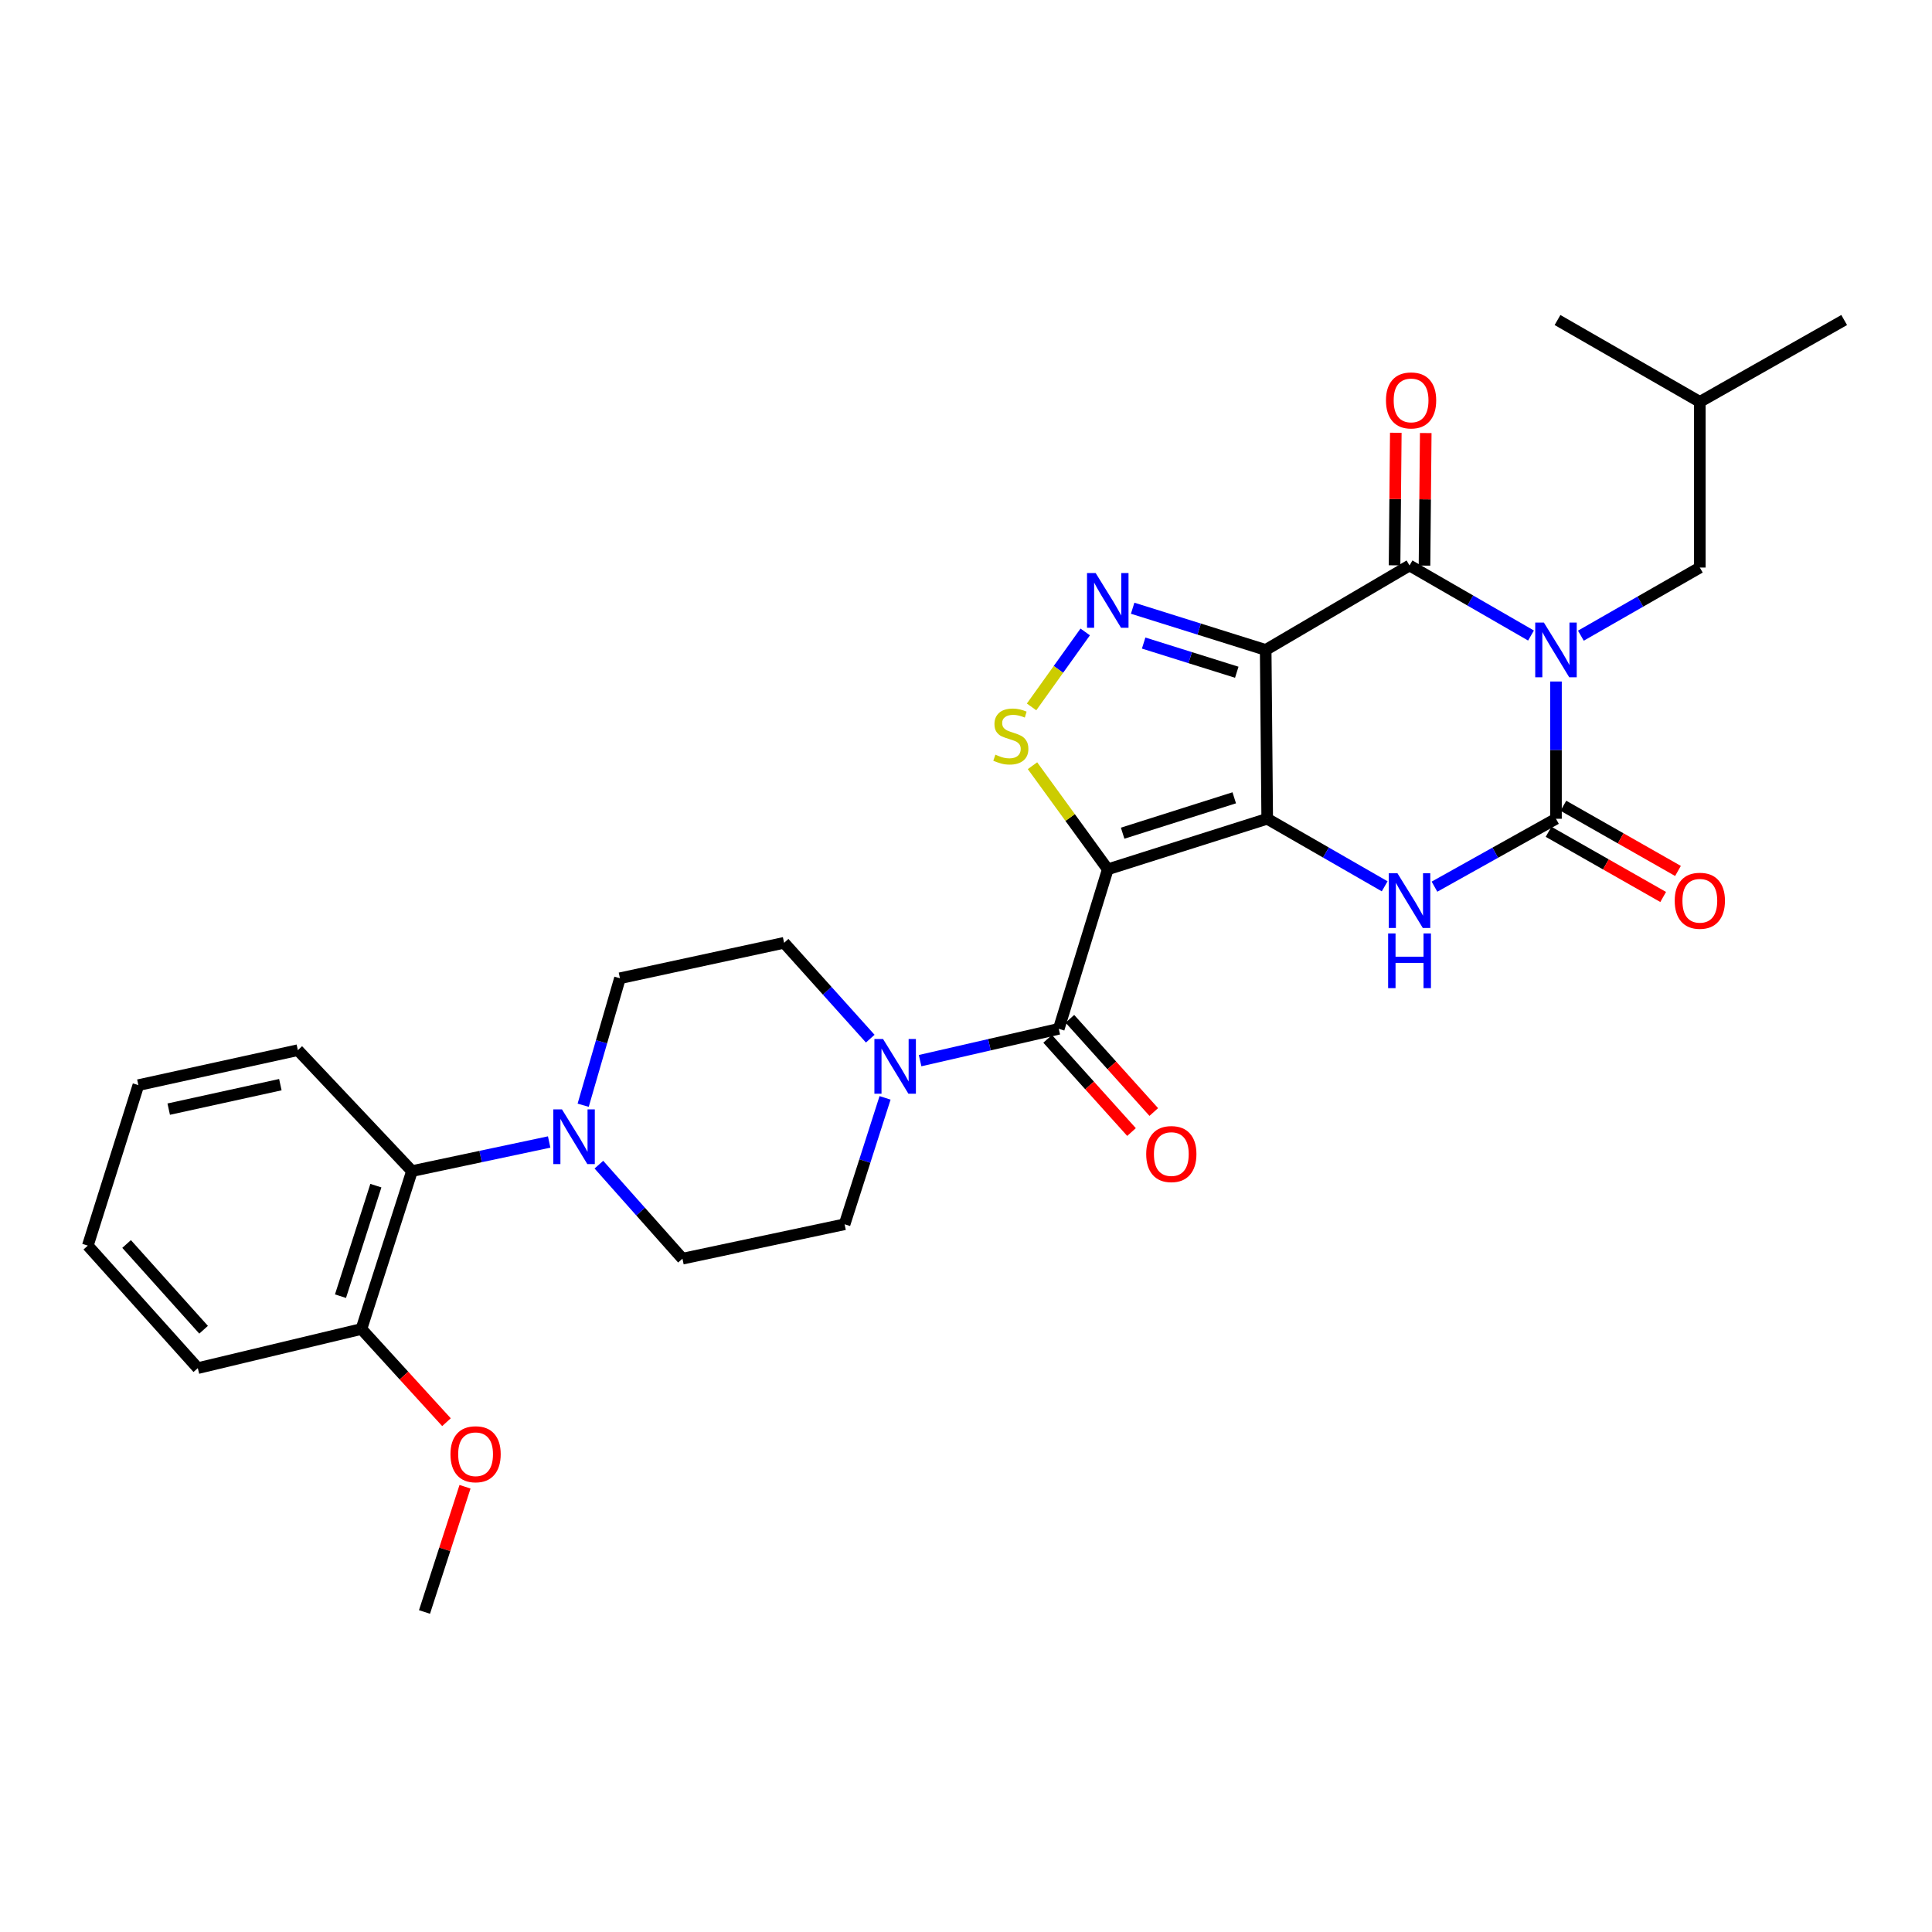 <?xml version='1.0' encoding='iso-8859-1'?>
<svg version='1.1' baseProfile='full'
              xmlns='http://www.w3.org/2000/svg'
                      xmlns:rdkit='http://www.rdkit.org/xml'
                      xmlns:xlink='http://www.w3.org/1999/xlink'
                  xml:space='preserve'
width='1000px' height='1000px' viewBox='0 0 1000 1000'>
<!-- END OF HEADER -->
<rect style='opacity:1.0;fill:#FFFFFF;stroke:none' width='1000' height='1000' x='0' y='0'> </rect>
<path class='bond-1' d='M 655.907,423.795 L 655.114,336.404' style='fill:none;fill-rule:evenodd;stroke:#000000;stroke-width:6px;stroke-linecap:butt;stroke-linejoin:miter;stroke-opacity:1' />
<path class='bond-2' d='M 655.907,423.795 L 573.381,449.954' style='fill:none;fill-rule:evenodd;stroke:#000000;stroke-width:6px;stroke-linecap:butt;stroke-linejoin:miter;stroke-opacity:1' />
<path class='bond-2' d='M 638.844,412.944 L 581.076,431.255' style='fill:none;fill-rule:evenodd;stroke:#000000;stroke-width:6px;stroke-linecap:butt;stroke-linejoin:miter;stroke-opacity:1' />
<path class='bond-5' d='M 655.907,423.795 L 686.307,441.274' style='fill:none;fill-rule:evenodd;stroke:#000000;stroke-width:6px;stroke-linecap:butt;stroke-linejoin:miter;stroke-opacity:1' />
<path class='bond-5' d='M 686.307,441.274 L 716.707,458.754' style='fill:none;fill-rule:evenodd;stroke:#0000FF;stroke-width:6px;stroke-linecap:butt;stroke-linejoin:miter;stroke-opacity:1' />
<path class='bond-0' d='M 805.372,352.749 L 805.372,388.272' style='fill:none;fill-rule:evenodd;stroke:#0000FF;stroke-width:6px;stroke-linecap:butt;stroke-linejoin:miter;stroke-opacity:1' />
<path class='bond-0' d='M 805.372,388.272 L 805.372,423.795' style='fill:none;fill-rule:evenodd;stroke:#000000;stroke-width:6px;stroke-linecap:butt;stroke-linejoin:miter;stroke-opacity:1' />
<path class='bond-12' d='M 818.258,329.025 L 849.044,311.394' style='fill:none;fill-rule:evenodd;stroke:#0000FF;stroke-width:6px;stroke-linecap:butt;stroke-linejoin:miter;stroke-opacity:1' />
<path class='bond-12' d='M 849.044,311.394 L 879.83,293.763' style='fill:none;fill-rule:evenodd;stroke:#000000;stroke-width:6px;stroke-linecap:butt;stroke-linejoin:miter;stroke-opacity:1' />
<path class='bond-31' d='M 792.445,328.948 L 761.008,310.818' style='fill:none;fill-rule:evenodd;stroke:#0000FF;stroke-width:6px;stroke-linecap:butt;stroke-linejoin:miter;stroke-opacity:1' />
<path class='bond-31' d='M 761.008,310.818 L 729.572,292.687' style='fill:none;fill-rule:evenodd;stroke:#000000;stroke-width:6px;stroke-linecap:butt;stroke-linejoin:miter;stroke-opacity:1' />
<path class='bond-3' d='M 655.114,336.404 L 729.572,292.687' style='fill:none;fill-rule:evenodd;stroke:#000000;stroke-width:6px;stroke-linecap:butt;stroke-linejoin:miter;stroke-opacity:1' />
<path class='bond-6' d='M 655.114,336.404 L 620.688,325.61' style='fill:none;fill-rule:evenodd;stroke:#000000;stroke-width:6px;stroke-linecap:butt;stroke-linejoin:miter;stroke-opacity:1' />
<path class='bond-6' d='M 620.688,325.61 L 586.262,314.817' style='fill:none;fill-rule:evenodd;stroke:#0000FF;stroke-width:6px;stroke-linecap:butt;stroke-linejoin:miter;stroke-opacity:1' />
<path class='bond-6' d='M 640.15,347.955 L 616.052,340.4' style='fill:none;fill-rule:evenodd;stroke:#000000;stroke-width:6px;stroke-linecap:butt;stroke-linejoin:miter;stroke-opacity:1' />
<path class='bond-6' d='M 616.052,340.4 L 591.953,332.845' style='fill:none;fill-rule:evenodd;stroke:#0000FF;stroke-width:6px;stroke-linecap:butt;stroke-linejoin:miter;stroke-opacity:1' />
<path class='bond-7' d='M 573.381,449.954 L 553.901,423.142' style='fill:none;fill-rule:evenodd;stroke:#000000;stroke-width:6px;stroke-linecap:butt;stroke-linejoin:miter;stroke-opacity:1' />
<path class='bond-7' d='M 553.901,423.142 L 534.42,396.33' style='fill:none;fill-rule:evenodd;stroke:#CCCC00;stroke-width:6px;stroke-linecap:butt;stroke-linejoin:miter;stroke-opacity:1' />
<path class='bond-8' d='M 573.381,449.954 L 548.014,532.514' style='fill:none;fill-rule:evenodd;stroke:#000000;stroke-width:6px;stroke-linecap:butt;stroke-linejoin:miter;stroke-opacity:1' />
<path class='bond-14' d='M 737.321,292.76 L 737.642,258.452' style='fill:none;fill-rule:evenodd;stroke:#000000;stroke-width:6px;stroke-linecap:butt;stroke-linejoin:miter;stroke-opacity:1' />
<path class='bond-14' d='M 737.642,258.452 L 737.964,224.144' style='fill:none;fill-rule:evenodd;stroke:#FF0000;stroke-width:6px;stroke-linecap:butt;stroke-linejoin:miter;stroke-opacity:1' />
<path class='bond-14' d='M 721.822,292.614 L 722.144,258.307' style='fill:none;fill-rule:evenodd;stroke:#000000;stroke-width:6px;stroke-linecap:butt;stroke-linejoin:miter;stroke-opacity:1' />
<path class='bond-14' d='M 722.144,258.307 L 722.465,223.999' style='fill:none;fill-rule:evenodd;stroke:#FF0000;stroke-width:6px;stroke-linecap:butt;stroke-linejoin:miter;stroke-opacity:1' />
<path class='bond-4' d='M 805.372,423.795 L 773.928,441.366' style='fill:none;fill-rule:evenodd;stroke:#000000;stroke-width:6px;stroke-linecap:butt;stroke-linejoin:miter;stroke-opacity:1' />
<path class='bond-4' d='M 773.928,441.366 L 742.483,458.937' style='fill:none;fill-rule:evenodd;stroke:#0000FF;stroke-width:6px;stroke-linecap:butt;stroke-linejoin:miter;stroke-opacity:1' />
<path class='bond-13' d='M 801.541,430.531 L 831.198,447.402' style='fill:none;fill-rule:evenodd;stroke:#000000;stroke-width:6px;stroke-linecap:butt;stroke-linejoin:miter;stroke-opacity:1' />
<path class='bond-13' d='M 831.198,447.402 L 860.856,464.274' style='fill:none;fill-rule:evenodd;stroke:#FF0000;stroke-width:6px;stroke-linecap:butt;stroke-linejoin:miter;stroke-opacity:1' />
<path class='bond-13' d='M 809.204,417.059 L 838.862,433.93' style='fill:none;fill-rule:evenodd;stroke:#000000;stroke-width:6px;stroke-linecap:butt;stroke-linejoin:miter;stroke-opacity:1' />
<path class='bond-13' d='M 838.862,433.93 L 868.52,450.801' style='fill:none;fill-rule:evenodd;stroke:#FF0000;stroke-width:6px;stroke-linecap:butt;stroke-linejoin:miter;stroke-opacity:1' />
<path class='bond-30' d='M 561.706,327.094 L 547.823,346.495' style='fill:none;fill-rule:evenodd;stroke:#0000FF;stroke-width:6px;stroke-linecap:butt;stroke-linejoin:miter;stroke-opacity:1' />
<path class='bond-30' d='M 547.823,346.495 L 533.94,365.896' style='fill:none;fill-rule:evenodd;stroke:#CCCC00;stroke-width:6px;stroke-linecap:butt;stroke-linejoin:miter;stroke-opacity:1' />
<path class='bond-9' d='M 548.014,532.514 L 512.126,540.75' style='fill:none;fill-rule:evenodd;stroke:#000000;stroke-width:6px;stroke-linecap:butt;stroke-linejoin:miter;stroke-opacity:1' />
<path class='bond-9' d='M 512.126,540.75 L 476.239,548.986' style='fill:none;fill-rule:evenodd;stroke:#0000FF;stroke-width:6px;stroke-linecap:butt;stroke-linejoin:miter;stroke-opacity:1' />
<path class='bond-15' d='M 542.253,537.698 L 563.961,561.822' style='fill:none;fill-rule:evenodd;stroke:#000000;stroke-width:6px;stroke-linecap:butt;stroke-linejoin:miter;stroke-opacity:1' />
<path class='bond-15' d='M 563.961,561.822 L 585.668,585.945' style='fill:none;fill-rule:evenodd;stroke:#FF0000;stroke-width:6px;stroke-linecap:butt;stroke-linejoin:miter;stroke-opacity:1' />
<path class='bond-15' d='M 553.774,527.33 L 575.482,551.454' style='fill:none;fill-rule:evenodd;stroke:#000000;stroke-width:6px;stroke-linecap:butt;stroke-linejoin:miter;stroke-opacity:1' />
<path class='bond-15' d='M 575.482,551.454 L 597.19,575.577' style='fill:none;fill-rule:evenodd;stroke:#FF0000;stroke-width:6px;stroke-linecap:butt;stroke-linejoin:miter;stroke-opacity:1' />
<path class='bond-16' d='M 458.106,568.254 L 447.632,600.968' style='fill:none;fill-rule:evenodd;stroke:#0000FF;stroke-width:6px;stroke-linecap:butt;stroke-linejoin:miter;stroke-opacity:1' />
<path class='bond-16' d='M 447.632,600.968 L 437.159,633.682' style='fill:none;fill-rule:evenodd;stroke:#000000;stroke-width:6px;stroke-linecap:butt;stroke-linejoin:miter;stroke-opacity:1' />
<path class='bond-17' d='M 450.437,537.607 L 428.143,512.802' style='fill:none;fill-rule:evenodd;stroke:#0000FF;stroke-width:6px;stroke-linecap:butt;stroke-linejoin:miter;stroke-opacity:1' />
<path class='bond-17' d='M 428.143,512.802 L 405.85,487.997' style='fill:none;fill-rule:evenodd;stroke:#000000;stroke-width:6px;stroke-linecap:butt;stroke-linejoin:miter;stroke-opacity:1' />
<path class='bond-10' d='M 301.848,572.069 L 311.364,539.208' style='fill:none;fill-rule:evenodd;stroke:#0000FF;stroke-width:6px;stroke-linecap:butt;stroke-linejoin:miter;stroke-opacity:1' />
<path class='bond-10' d='M 311.364,539.208 L 320.879,506.346' style='fill:none;fill-rule:evenodd;stroke:#000000;stroke-width:6px;stroke-linecap:butt;stroke-linejoin:miter;stroke-opacity:1' />
<path class='bond-11' d='M 284.246,591.096 L 248.741,598.625' style='fill:none;fill-rule:evenodd;stroke:#0000FF;stroke-width:6px;stroke-linecap:butt;stroke-linejoin:miter;stroke-opacity:1' />
<path class='bond-11' d='M 248.741,598.625 L 213.235,606.154' style='fill:none;fill-rule:evenodd;stroke:#000000;stroke-width:6px;stroke-linecap:butt;stroke-linejoin:miter;stroke-opacity:1' />
<path class='bond-32' d='M 309.982,602.823 L 331.61,627.156' style='fill:none;fill-rule:evenodd;stroke:#0000FF;stroke-width:6px;stroke-linecap:butt;stroke-linejoin:miter;stroke-opacity:1' />
<path class='bond-32' d='M 331.61,627.156 L 353.238,651.489' style='fill:none;fill-rule:evenodd;stroke:#000000;stroke-width:6px;stroke-linecap:butt;stroke-linejoin:miter;stroke-opacity:1' />
<path class='bond-20' d='M 213.235,606.154 L 187.076,687.887' style='fill:none;fill-rule:evenodd;stroke:#000000;stroke-width:6px;stroke-linecap:butt;stroke-linejoin:miter;stroke-opacity:1' />
<path class='bond-20' d='M 194.55,613.689 L 176.238,670.902' style='fill:none;fill-rule:evenodd;stroke:#000000;stroke-width:6px;stroke-linecap:butt;stroke-linejoin:miter;stroke-opacity:1' />
<path class='bond-23' d='M 213.235,606.154 L 154.174,543.562' style='fill:none;fill-rule:evenodd;stroke:#000000;stroke-width:6px;stroke-linecap:butt;stroke-linejoin:miter;stroke-opacity:1' />
<path class='bond-22' d='M 879.83,293.763 L 879.83,208' style='fill:none;fill-rule:evenodd;stroke:#000000;stroke-width:6px;stroke-linecap:butt;stroke-linejoin:miter;stroke-opacity:1' />
<path class='bond-18' d='M 437.159,633.682 L 353.238,651.489' style='fill:none;fill-rule:evenodd;stroke:#000000;stroke-width:6px;stroke-linecap:butt;stroke-linejoin:miter;stroke-opacity:1' />
<path class='bond-19' d='M 405.85,487.997 L 320.879,506.346' style='fill:none;fill-rule:evenodd;stroke:#000000;stroke-width:6px;stroke-linecap:butt;stroke-linejoin:miter;stroke-opacity:1' />
<path class='bond-21' d='M 187.076,687.887 L 209.085,712.004' style='fill:none;fill-rule:evenodd;stroke:#000000;stroke-width:6px;stroke-linecap:butt;stroke-linejoin:miter;stroke-opacity:1' />
<path class='bond-21' d='M 209.085,712.004 L 231.094,736.12' style='fill:none;fill-rule:evenodd;stroke:#FF0000;stroke-width:6px;stroke-linecap:butt;stroke-linejoin:miter;stroke-opacity:1' />
<path class='bond-24' d='M 187.076,687.887 L 102.389,708.14' style='fill:none;fill-rule:evenodd;stroke:#000000;stroke-width:6px;stroke-linecap:butt;stroke-linejoin:miter;stroke-opacity:1' />
<path class='bond-25' d='M 240.692,769.539 L 230.206,801.948' style='fill:none;fill-rule:evenodd;stroke:#FF0000;stroke-width:6px;stroke-linecap:butt;stroke-linejoin:miter;stroke-opacity:1' />
<path class='bond-25' d='M 230.206,801.948 L 219.719,834.356' style='fill:none;fill-rule:evenodd;stroke:#000000;stroke-width:6px;stroke-linecap:butt;stroke-linejoin:miter;stroke-opacity:1' />
<path class='bond-26' d='M 879.83,208 L 954.545,165.644' style='fill:none;fill-rule:evenodd;stroke:#000000;stroke-width:6px;stroke-linecap:butt;stroke-linejoin:miter;stroke-opacity:1' />
<path class='bond-27' d='M 879.83,208 L 806.165,165.644' style='fill:none;fill-rule:evenodd;stroke:#000000;stroke-width:6px;stroke-linecap:butt;stroke-linejoin:miter;stroke-opacity:1' />
<path class='bond-28' d='M 154.174,543.562 L 71.623,561.662' style='fill:none;fill-rule:evenodd;stroke:#000000;stroke-width:6px;stroke-linecap:butt;stroke-linejoin:miter;stroke-opacity:1' />
<path class='bond-28' d='M 145.111,561.417 L 87.325,574.087' style='fill:none;fill-rule:evenodd;stroke:#000000;stroke-width:6px;stroke-linecap:butt;stroke-linejoin:miter;stroke-opacity:1' />
<path class='bond-33' d='M 102.389,708.14 L 45.455,644.73' style='fill:none;fill-rule:evenodd;stroke:#000000;stroke-width:6px;stroke-linecap:butt;stroke-linejoin:miter;stroke-opacity:1' />
<path class='bond-33' d='M 105.382,688.273 L 65.528,643.886' style='fill:none;fill-rule:evenodd;stroke:#000000;stroke-width:6px;stroke-linecap:butt;stroke-linejoin:miter;stroke-opacity:1' />
<path class='bond-29' d='M 71.623,561.662 L 45.455,644.73' style='fill:none;fill-rule:evenodd;stroke:#000000;stroke-width:6px;stroke-linecap:butt;stroke-linejoin:miter;stroke-opacity:1' />
<path  class='atom-1' d='M 799.112 322.244
L 808.392 337.244
Q 809.312 338.724, 810.792 341.404
Q 812.272 344.084, 812.352 344.244
L 812.352 322.244
L 816.112 322.244
L 816.112 350.564
L 812.232 350.564
L 802.272 334.164
Q 801.112 332.244, 799.872 330.044
Q 798.672 327.844, 798.312 327.164
L 798.312 350.564
L 794.632 350.564
L 794.632 322.244
L 799.112 322.244
' fill='#0000FF'/>
<path  class='atom-6' d='M 723.312 451.991
L 732.592 466.991
Q 733.512 468.471, 734.992 471.151
Q 736.472 473.831, 736.552 473.991
L 736.552 451.991
L 740.312 451.991
L 740.312 480.311
L 736.432 480.311
L 726.472 463.911
Q 725.312 461.991, 724.072 459.791
Q 722.872 457.591, 722.512 456.911
L 722.512 480.311
L 718.832 480.311
L 718.832 451.991
L 723.312 451.991
' fill='#0000FF'/>
<path  class='atom-6' d='M 718.492 483.143
L 722.332 483.143
L 722.332 495.183
L 736.812 495.183
L 736.812 483.143
L 740.652 483.143
L 740.652 511.463
L 736.812 511.463
L 736.812 498.383
L 722.332 498.383
L 722.332 511.463
L 718.492 511.463
L 718.492 483.143
' fill='#0000FF'/>
<path  class='atom-7' d='M 567.121 296.618
L 576.401 311.618
Q 577.321 313.098, 578.801 315.778
Q 580.281 318.458, 580.361 318.618
L 580.361 296.618
L 584.121 296.618
L 584.121 324.938
L 580.241 324.938
L 570.281 308.538
Q 569.121 306.618, 567.881 304.418
Q 566.681 302.218, 566.321 301.538
L 566.321 324.938
L 562.641 324.938
L 562.641 296.618
L 567.121 296.618
' fill='#0000FF'/>
<path  class='atom-8' d='M 515.206 390.616
Q 515.526 390.736, 516.846 391.296
Q 518.166 391.856, 519.606 392.216
Q 521.086 392.536, 522.526 392.536
Q 525.206 392.536, 526.766 391.256
Q 528.326 389.936, 528.326 387.656
Q 528.326 386.096, 527.526 385.136
Q 526.766 384.176, 525.566 383.656
Q 524.366 383.136, 522.366 382.536
Q 519.846 381.776, 518.326 381.056
Q 516.846 380.336, 515.766 378.816
Q 514.726 377.296, 514.726 374.736
Q 514.726 371.176, 517.126 368.976
Q 519.566 366.776, 524.366 366.776
Q 527.646 366.776, 531.366 368.336
L 530.446 371.416
Q 527.046 370.016, 524.486 370.016
Q 521.726 370.016, 520.206 371.176
Q 518.686 372.296, 518.726 374.256
Q 518.726 375.776, 519.486 376.696
Q 520.286 377.616, 521.406 378.136
Q 522.566 378.656, 524.486 379.256
Q 527.046 380.056, 528.566 380.856
Q 530.086 381.656, 531.166 383.296
Q 532.286 384.896, 532.286 387.656
Q 532.286 391.576, 529.646 393.696
Q 527.046 395.776, 522.686 395.776
Q 520.166 395.776, 518.246 395.216
Q 516.366 394.696, 514.126 393.776
L 515.206 390.616
' fill='#CCCC00'/>
<path  class='atom-10' d='M 457.067 537.789
L 466.347 552.789
Q 467.267 554.269, 468.747 556.949
Q 470.227 559.629, 470.307 559.789
L 470.307 537.789
L 474.067 537.789
L 474.067 566.109
L 470.187 566.109
L 460.227 549.709
Q 459.067 547.789, 457.827 545.589
Q 456.627 543.389, 456.267 542.709
L 456.267 566.109
L 452.587 566.109
L 452.587 537.789
L 457.067 537.789
' fill='#0000FF'/>
<path  class='atom-11' d='M 290.87 574.204
L 300.15 589.204
Q 301.07 590.684, 302.55 593.364
Q 304.03 596.044, 304.11 596.204
L 304.11 574.204
L 307.87 574.204
L 307.87 602.524
L 303.99 602.524
L 294.03 586.124
Q 292.87 584.204, 291.63 582.004
Q 290.43 579.804, 290.07 579.124
L 290.07 602.524
L 286.39 602.524
L 286.39 574.204
L 290.87 574.204
' fill='#0000FF'/>
<path  class='atom-14' d='M 866.83 466.231
Q 866.83 459.431, 870.19 455.631
Q 873.55 451.831, 879.83 451.831
Q 886.11 451.831, 889.47 455.631
Q 892.83 459.431, 892.83 466.231
Q 892.83 473.111, 889.43 477.031
Q 886.03 480.911, 879.83 480.911
Q 873.59 480.911, 870.19 477.031
Q 866.83 473.151, 866.83 466.231
M 879.83 477.711
Q 884.15 477.711, 886.47 474.831
Q 888.83 471.911, 888.83 466.231
Q 888.83 460.671, 886.47 457.871
Q 884.15 455.031, 879.83 455.031
Q 875.51 455.031, 873.15 457.831
Q 870.83 460.631, 870.83 466.231
Q 870.83 471.951, 873.15 474.831
Q 875.51 477.711, 879.83 477.711
' fill='#FF0000'/>
<path  class='atom-15' d='M 717.373 207.253
Q 717.373 200.453, 720.733 196.653
Q 724.093 192.853, 730.373 192.853
Q 736.653 192.853, 740.013 196.653
Q 743.373 200.453, 743.373 207.253
Q 743.373 214.133, 739.973 218.053
Q 736.573 221.933, 730.373 221.933
Q 724.133 221.933, 720.733 218.053
Q 717.373 214.173, 717.373 207.253
M 730.373 218.733
Q 734.693 218.733, 737.013 215.853
Q 739.373 212.933, 739.373 207.253
Q 739.373 201.693, 737.013 198.893
Q 734.693 196.053, 730.373 196.053
Q 726.053 196.053, 723.693 198.853
Q 721.373 201.653, 721.373 207.253
Q 721.373 212.973, 723.693 215.853
Q 726.053 218.733, 730.373 218.733
' fill='#FF0000'/>
<path  class='atom-16' d='M 593.274 597.339
Q 593.274 590.539, 596.634 586.739
Q 599.994 582.939, 606.274 582.939
Q 612.554 582.939, 615.914 586.739
Q 619.274 590.539, 619.274 597.339
Q 619.274 604.219, 615.874 608.139
Q 612.474 612.019, 606.274 612.019
Q 600.034 612.019, 596.634 608.139
Q 593.274 604.259, 593.274 597.339
M 606.274 608.819
Q 610.594 608.819, 612.914 605.939
Q 615.274 603.019, 615.274 597.339
Q 615.274 591.779, 612.914 588.979
Q 610.594 586.139, 606.274 586.139
Q 601.954 586.139, 599.594 588.939
Q 597.274 591.739, 597.274 597.339
Q 597.274 603.059, 599.594 605.939
Q 601.954 608.819, 606.274 608.819
' fill='#FF0000'/>
<path  class='atom-22' d='M 233.163 752.711
Q 233.163 745.911, 236.523 742.111
Q 239.883 738.311, 246.163 738.311
Q 252.443 738.311, 255.803 742.111
Q 259.163 745.911, 259.163 752.711
Q 259.163 759.591, 255.763 763.511
Q 252.363 767.391, 246.163 767.391
Q 239.923 767.391, 236.523 763.511
Q 233.163 759.631, 233.163 752.711
M 246.163 764.191
Q 250.483 764.191, 252.803 761.311
Q 255.163 758.391, 255.163 752.711
Q 255.163 747.151, 252.803 744.351
Q 250.483 741.511, 246.163 741.511
Q 241.843 741.511, 239.483 744.311
Q 237.163 747.111, 237.163 752.711
Q 237.163 758.431, 239.483 761.311
Q 241.843 764.191, 246.163 764.191
' fill='#FF0000'/>
</svg>
